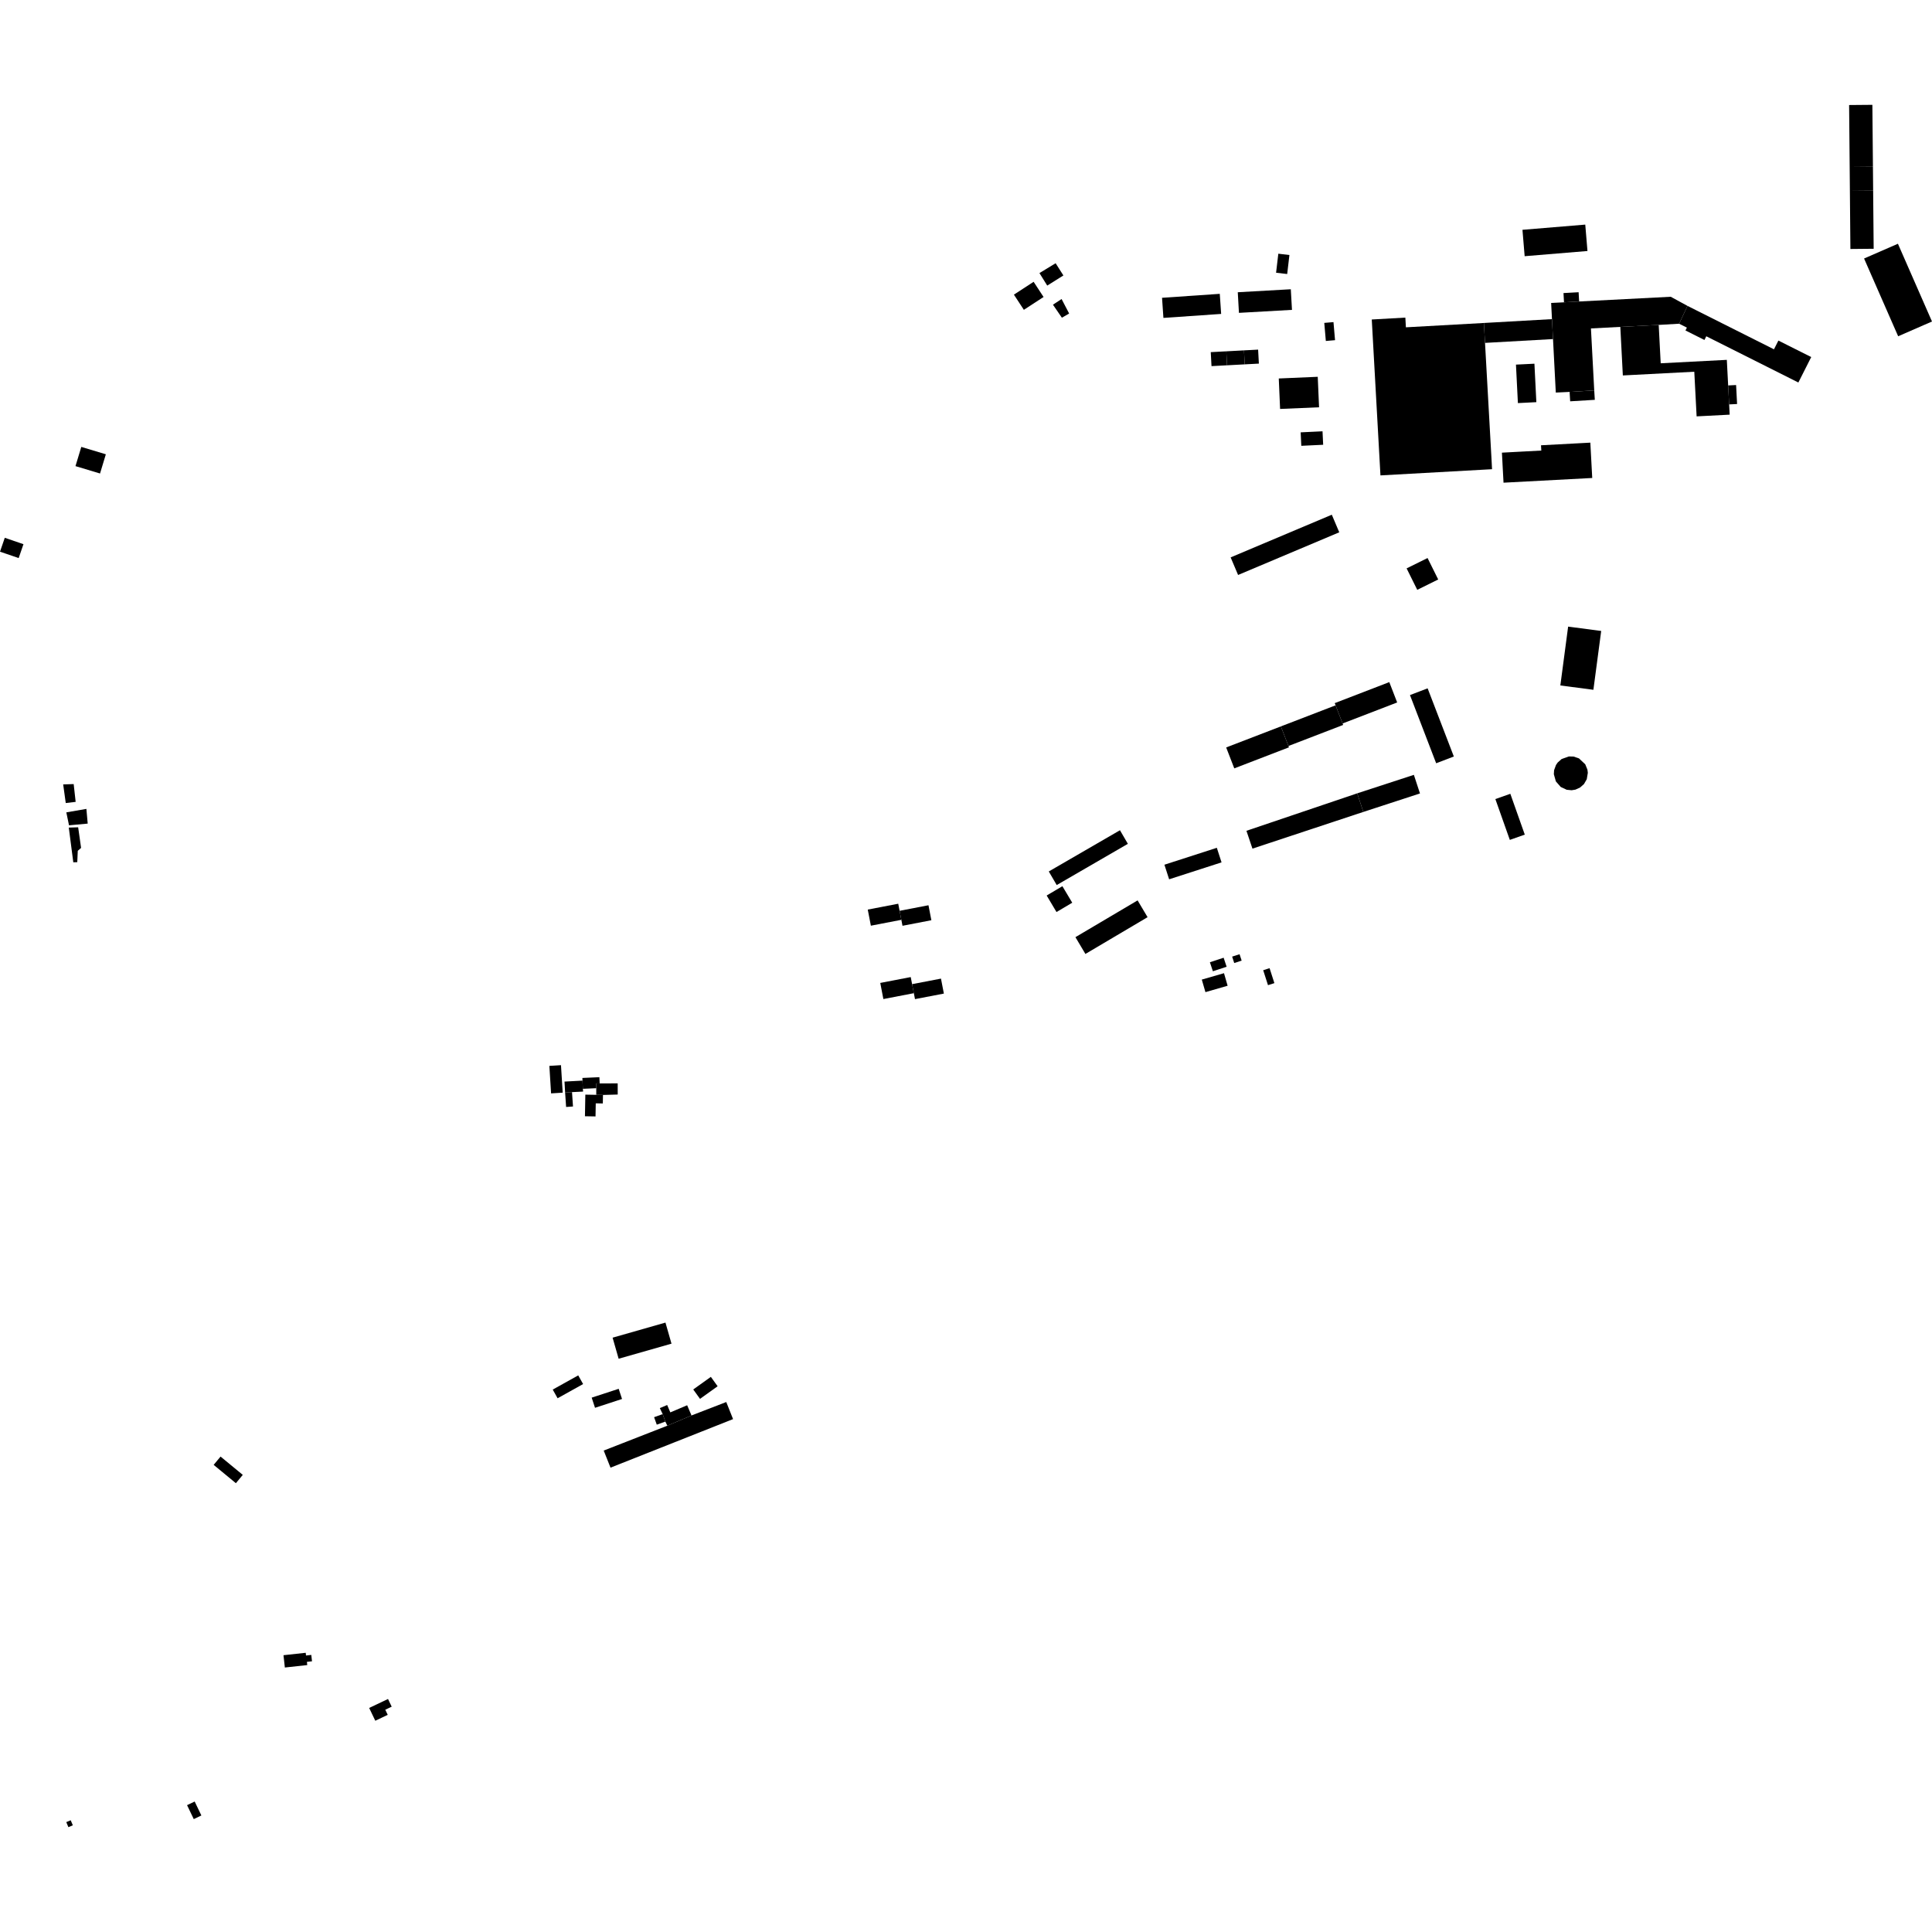 <?xml version="1.0" encoding="utf-8" standalone="no"?>
<!DOCTYPE svg PUBLIC "-//W3C//DTD SVG 1.1//EN"
  "http://www.w3.org/Graphics/SVG/1.1/DTD/svg11.dtd">
<!-- Created with matplotlib (https://matplotlib.org/) -->
<svg height="288pt" version="1.1" viewBox="0 0 288 288" width="288pt" xmlns="http://www.w3.org/2000/svg" xmlns:xlink="http://www.w3.org/1999/xlink">
 <defs>
  <style type="text/css">
*{stroke-linecap:butt;stroke-linejoin:round;}
  </style>
 </defs>
 <g id="figure_1">
  <g id="patch_1">
   <path d="M 0 288 
L 288 288 
L 288 0 
L 0 0 
z
" style="fill:none;opacity:0;"/>
  </g>
  <g id="axes_1">
   <g id="PatchCollection_1">
    <path clip-path="url(#pfae369695b)" d="M 166.951 123.763 
L 168.13 125.788 
L 157.522 131.934 
L 156.341 129.908 
L 166.951 123.763 
"/>
    <path clip-path="url(#pfae369695b)" d="M 275.644 15.657 
L 279.112 15.627 
L 279.195 24.855 
L 275.727 24.885 
L 275.644 15.657 
"/>
    <path clip-path="url(#pfae369695b)" d="M 279.304 37.083 
L 275.836 37.116 
L 275.759 28.454 
L 279.227 28.424 
L 279.304 37.083 
"/>
    <path clip-path="url(#pfae369695b)" d="M 169.58 134.22 
L 171.068 136.722 
L 161.8 142.204 
L 160.312 139.701 
L 169.58 134.22 
"/>
    <path clip-path="url(#pfae369695b)" d="M 279.227 28.424 
L 279.195 24.855 
L 275.727 24.885 
L 275.759 28.454 
L 279.227 28.424 
"/>
    <path clip-path="url(#pfae369695b)" d="M 159.838 134.567 
L 157.491 135.956 
L 156.025 133.493 
L 158.37 132.104 
L 159.838 134.567 
"/>
    <path clip-path="url(#pfae369695b)" d="M 282.92 36.335 
L 288 47.927 
L 286.732 48.479 
L 282.955 50.127 
L 277.874 38.536 
L 282.92 36.335 
"/>
    <path clip-path="url(#pfae369695b)" d="M 185.804 123.846 
L 202.32 118.26 
L 203.229 121.033 
L 186.7 126.504 
L 185.804 123.846 
"/>
    <path clip-path="url(#pfae369695b)" d="M 210.764 115.506 
L 211.673 118.278 
L 203.229 121.033 
L 202.32 118.26 
L 210.764 115.506 
"/>
    <path clip-path="url(#pfae369695b)" d="M 0.713 80.168 
L 3.497 81.121 
L 2.784 83.191 
L 0 82.239 
L 0.713 80.168 
"/>
    <path clip-path="url(#pfae369695b)" d="M 12.119 66.62 
L 15.778 67.72 
L 14.912 70.584 
L 11.252 69.484 
L 12.119 66.62 
"/>
    <path clip-path="url(#pfae369695b)" d="M 29.019 268.55 
L 30.018 270.629 
L 28.884 271.171 
L 27.885 269.092 
L 29.019 268.55 
"/>
    <path clip-path="url(#pfae369695b)" d="M 251.552 45.598 
L 249.054 44.238 
L 235.398 44.942 
L 233.144 45.066 
L 231.227 45.161 
L 231.35 47.572 
L 231.506 50.544 
L 231.919 58.519 
L 233.978 58.421 
L 237.65 58.198 
L 237.159 48.958 
L 241.538 48.729 
L 247.26 48.433 
L 250.305 48.257 
L 251.552 45.598 
"/>
    <path clip-path="url(#pfae369695b)" d="M 225.982 54.353 
L 226.271 60.087 
L 229.021 59.95 
L 228.734 54.216 
L 225.982 54.353 
"/>
    <path clip-path="url(#pfae369695b)" d="M 183.45 83.089 
L 184.56 85.711 
L 199.641 79.35 
L 198.53 76.728 
L 183.45 83.089 
"/>
    <path clip-path="url(#pfae369695b)" d="M 226.95 34.257 
L 227.279 38.191 
L 236.641 37.416 
L 236.313 33.482 
L 226.95 34.257 
"/>
    <path clip-path="url(#pfae369695b)" d="M 210.182 103.614 
L 214.087 113.779 
L 216.721 112.77 
L 212.814 102.608 
L 210.182 103.614 
"/>
    <path clip-path="url(#pfae369695b)" d="M 221.203 48.145 
L 221.37 51.114 
L 231.506 50.544 
L 231.35 47.572 
L 221.203 48.145 
"/>
    <path clip-path="url(#pfae369695b)" d="M 209.681 84.728 
L 212.803 83.185 
L 214.391 86.382 
L 211.269 87.926 
L 209.681 84.728 
"/>
    <path clip-path="url(#pfae369695b)" d="M 233.759 93.409 
L 232.598 102.18 
L 237.524 102.827 
L 238.687 94.056 
L 233.759 93.409 
"/>
    <path clip-path="url(#pfae369695b)" d="M 204.487 47.626 
L 205.782 70.868 
L 222.418 69.943 
L 222.403 69.714 
L 222.356 68.767 
L 221.37 51.114 
L 221.203 48.145 
L 209.574 48.792 
L 209.494 47.345 
L 204.487 47.626 
"/>
    <path clip-path="url(#pfae369695b)" d="M 223.889 67.477 
L 225.822 67.373 
L 229.76 67.164 
L 229.717 66.377 
L 235.015 66.094 
L 237.069 65.984 
L 237.351 71.252 
L 224.129 71.954 
L 224.003 69.633 
L 223.954 68.684 
L 223.889 67.477 
"/>
    <path clip-path="url(#pfae369695b)" d="M 9.887 121.097 
L 12.879 120.581 
L 13.074 122.773 
L 10.287 123.028 
L 9.887 121.097 
"/>
    <path clip-path="url(#pfae369695b)" d="M 10.926 128.541 
L 11.519 128.522 
L 11.593 126.831 
L 12.087 126.394 
L 11.651 123.324 
L 10.255 123.368 
L 10.926 128.541 
"/>
    <path clip-path="url(#pfae369695b)" d="M 9.802 119.708 
L 11.278 119.534 
L 10.983 116.881 
L 9.418 116.931 
L 9.802 119.708 
"/>
    <path clip-path="url(#pfae369695b)" d="M 247.26 48.433 
L 241.538 48.729 
L 241.914 55.967 
L 252.565 55.413 
L 252.912 62.068 
L 257.84 61.812 
L 257.761 60.285 
L 257.613 57.456 
L 257.415 53.643 
L 247.558 54.154 
L 247.26 48.433 
"/>
    <path clip-path="url(#pfae369695b)" d="M 251.552 45.598 
L 250.305 48.257 
L 251.462 48.837 
L 251.248 49.26 
L 254.077 50.68 
L 254.354 50.127 
L 268.079 57.02 
L 269.996 53.225 
L 265.102 50.768 
L 264.442 52.071 
L 251.552 45.598 
"/>
    <path clip-path="url(#pfae369695b)" d="M 185.438 52.229 
L 187.546 52.118 
L 187.658 54.202 
L 185.55 54.314 
L 185.438 52.229 
"/>
    <path clip-path="url(#pfae369695b)" d="M 173.223 44.393 
L 173.429 47.39 
L 182.035 46.796 
L 181.83 43.801 
L 173.223 44.393 
"/>
    <path clip-path="url(#pfae369695b)" d="M 199.012 50.71 
L 198.78 48.016 
L 197.408 48.134 
L 197.64 50.828 
L 199.012 50.71 
"/>
    <path clip-path="url(#pfae369695b)" d="M 190.557 37.82 
L 190.223 40.655 
L 191.879 40.849 
L 192.211 38.015 
L 190.557 37.82 
"/>
    <path clip-path="url(#pfae369695b)" d="M 190.625 56.419 
L 190.821 60.96 
L 196.63 60.712 
L 196.434 56.168 
L 190.625 56.419 
"/>
    <path clip-path="url(#pfae369695b)" d="M 193.887 64.448 
L 193.983 66.456 
L 197.242 66.301 
L 197.147 64.293 
L 193.887 64.448 
"/>
    <path clip-path="url(#pfae369695b)" d="M 180.486 52.493 
L 180.597 54.578 
L 182.913 54.454 
L 182.803 52.37 
L 180.486 52.493 
"/>
    <path clip-path="url(#pfae369695b)" d="M 184.513 43.564 
L 184.687 46.637 
L 192.593 46.191 
L 192.418 43.118 
L 184.513 43.564 
"/>
    <path clip-path="url(#pfae369695b)" d="M 182.803 52.37 
L 185.438 52.229 
L 185.55 54.314 
L 182.913 54.454 
L 182.803 52.37 
"/>
    <path clip-path="url(#pfae369695b)" d="M 235.398 44.942 
L 235.321 43.562 
L 233.067 43.686 
L 233.144 45.066 
L 235.398 44.942 
"/>
    <path clip-path="url(#pfae369695b)" d="M 233.978 58.421 
L 234.064 59.823 
L 237.736 59.602 
L 237.65 58.198 
L 233.978 58.421 
"/>
    <path clip-path="url(#pfae369695b)" d="M 257.761 60.285 
L 258.945 60.225 
L 258.797 57.396 
L 257.613 57.456 
L 257.761 60.285 
"/>
    <path clip-path="url(#pfae369695b)" d="M 135.965 146.706 
L 140.269 145.88 
L 140.701 148.111 
L 136.397 148.938 
L 136.225 148.053 
L 135.965 146.706 
"/>
    <path clip-path="url(#pfae369695b)" d="M 131.219 146.524 
L 135.761 145.65 
L 135.965 146.706 
L 136.225 148.053 
L 131.683 148.927 
L 131.219 146.524 
"/>
    <path clip-path="url(#pfae369695b)" d="M 129.355 135.591 
L 133.899 134.717 
L 134.102 135.773 
L 134.363 137.117 
L 129.819 137.992 
L 129.355 135.591 
"/>
    <path clip-path="url(#pfae369695b)" d="M 134.102 135.773 
L 138.406 134.944 
L 138.837 137.176 
L 134.534 138.005 
L 134.363 137.117 
L 134.102 135.773 
"/>
    <path clip-path="url(#pfae369695b)" d="M 182.784 111.42 
L 190.936 108.284 
L 192.065 111.204 
L 192.143 111.402 
L 183.991 114.54 
L 182.784 111.42 
"/>
    <path clip-path="url(#pfae369695b)" d="M 190.936 108.284 
L 199.093 105.142 
L 200.139 107.846 
L 200.223 108.065 
L 192.065 111.204 
L 190.936 108.284 
"/>
    <path clip-path="url(#pfae369695b)" d="M 198.966 104.814 
L 207.1 101.681 
L 208.273 104.715 
L 200.139 107.846 
L 199.093 105.142 
L 198.966 104.814 
"/>
    <path clip-path="url(#pfae369695b)" d="M 225.067 125.202 
L 222.912 119.116 
L 225.142 118.329 
L 227.297 124.415 
L 225.067 125.202 
"/>
    <path clip-path="url(#pfae369695b)" d="M 174.281 131.075 
L 173.577 128.902 
L 181.391 126.38 
L 182.094 128.553 
L 174.281 131.075 
"/>
    <path clip-path="url(#pfae369695b)" d="M 232.202 113.668 
L 232.784 113.15 
L 233.866 112.762 
L 234.572 112.779 
L 235.375 113.053 
L 236.311 113.934 
L 236.636 114.73 
L 236.695 115.202 
L 236.536 116.16 
L 236.114 116.887 
L 235.528 117.402 
L 234.849 117.708 
L 234.282 117.801 
L 233.547 117.729 
L 232.655 117.311 
L 231.932 116.483 
L 231.628 115.41 
L 231.666 114.812 
L 231.945 114.043 
L 232.202 113.668 
"/>
    <path clip-path="url(#pfae369695b)" d="M 10.197 272.373 
L 9.879 271.619 
L 10.54 271.344 
L 10.858 272.095 
L 10.197 272.373 
"/>
    <path clip-path="url(#pfae369695b)" d="M 46.404 246.696 
L 45.618 246.783 
L 45.573 246.378 
L 42.26 246.739 
L 42.462 248.574 
L 45.803 248.209 
L 45.75 247.73 
L 46.509 247.648 
L 46.404 246.696 
"/>
    <path clip-path="url(#pfae369695b)" d="M 154.08 42.008 
L 151.142 43.922 
L 152.625 46.185 
L 155.563 44.272 
L 154.08 42.008 
"/>
    <path clip-path="url(#pfae369695b)" d="M 156.962 45.42 
L 158.294 47.361 
L 159.375 46.736 
L 158.249 44.576 
L 156.962 45.42 
"/>
    <path clip-path="url(#pfae369695b)" d="M 154.95 40.708 
L 157.361 39.24 
L 158.519 41.062 
L 156.11 42.573 
L 154.95 40.708 
"/>
    <path clip-path="url(#pfae369695b)" d="M 55.031 254.602 
L 57.841 253.264 
L 58.389 254.412 
L 57.433 254.866 
L 57.798 255.628 
L 55.945 256.509 
L 55.031 254.602 
"/>
    <path clip-path="url(#pfae369695b)" d="M 179.15 146.027 
L 182.459 145.072 
L 183 146.943 
L 179.692 147.896 
L 179.15 146.027 
"/>
    <path clip-path="url(#pfae369695b)" d="M 188.302 144.63 
L 189.254 144.323 
L 189.97 146.553 
L 189.018 146.858 
L 188.302 144.63 
"/>
    <path clip-path="url(#pfae369695b)" d="M 183.673 142.601 
L 184.78 142.244 
L 185.091 143.2 
L 183.984 143.557 
L 183.673 142.601 
"/>
    <path clip-path="url(#pfae369695b)" d="M 180.357 143.442 
L 182.405 142.766 
L 182.851 144.109 
L 180.803 144.785 
L 180.357 143.442 
"/>
    <path clip-path="url(#pfae369695b)" d="M 84.242 162.871 
L 84.39 165.014 
L 85.416 164.942 
L 85.268 162.801 
L 84.242 162.871 
"/>
    <path clip-path="url(#pfae369695b)" d="M 87.255 163.175 
L 87.197 166.398 
L 88.774 166.425 
L 88.808 164.471 
L 89.862 164.49 
L 89.884 163.222 
L 88.884 163.204 
L 87.255 163.175 
"/>
    <path clip-path="url(#pfae369695b)" d="M 88.879 161.505 
L 89.392 161.504 
L 92.078 161.496 
L 92.083 163.16 
L 89.884 163.222 
L 88.884 163.204 
L 88.883 162.218 
L 88.879 161.505 
"/>
    <path clip-path="url(#pfae369695b)" d="M 86.832 161.085 
L 86.815 160.689 
L 89.35 160.574 
L 89.392 161.504 
L 88.879 161.505 
L 88.883 162.218 
L 86.888 162.309 
L 86.832 161.085 
"/>
    <path clip-path="url(#pfae369695b)" d="M 84.151 161.23 
L 86.832 161.085 
L 86.888 162.309 
L 86.923 162.719 
L 85.268 162.801 
L 84.242 162.871 
L 84.151 161.23 
"/>
    <path clip-path="url(#pfae369695b)" d="M 81.893 158.891 
L 83.625 158.782 
L 83.881 162.882 
L 82.149 162.989 
L 81.893 158.891 
"/>
    <path clip-path="url(#pfae369695b)" d="M 82.396 207.142 
L 86.197 205.025 
L 86.923 206.319 
L 83.12 208.437 
L 82.396 207.142 
"/>
    <path clip-path="url(#pfae369695b)" d="M 32.877 217.128 
L 31.85 218.365 
L 35.164 221.098 
L 36.191 219.858 
L 32.877 217.128 
"/>
    <path clip-path="url(#pfae369695b)" d="M 91.319 199.405 
L 99.199 197.156 
L 100.099 200.298 
L 92.219 202.545 
L 91.319 199.405 
"/>
    <path clip-path="url(#pfae369695b)" d="M 98.783 210.8 
L 97.504 211.259 
L 97.905 212.372 
L 99.183 211.915 
L 98.783 210.8 
"/>
    <path clip-path="url(#pfae369695b)" d="M 98.361 209.903 
L 98.783 210.8 
L 99.183 211.915 
L 99.478 212.527 
L 103.081 210.999 
L 102.433 209.48 
L 99.923 210.542 
L 99.454 209.442 
L 98.361 209.903 
"/>
    <path clip-path="url(#pfae369695b)" d="M 105.966 205.247 
L 103.341 207.126 
L 104.35 208.526 
L 106.975 206.647 
L 105.966 205.247 
"/>
    <path clip-path="url(#pfae369695b)" d="M 88.201 208.344 
L 92.227 207.027 
L 92.725 208.543 
L 88.699 209.858 
L 88.201 208.344 
"/>
    <path clip-path="url(#pfae369695b)" d="M 89.994 216.233 
L 99.478 212.527 
L 103.081 210.999 
L 108.262 208.997 
L 109.276 211.544 
L 91.007 218.781 
L 89.994 216.233 
"/>
   </g>
  </g>
 </g>
 <defs>
  <clipPath id="pfae369695b">
   <rect height="256.745" width="288" x="0" y="15.627"/>
  </clipPath>
 </defs>
</svg>

